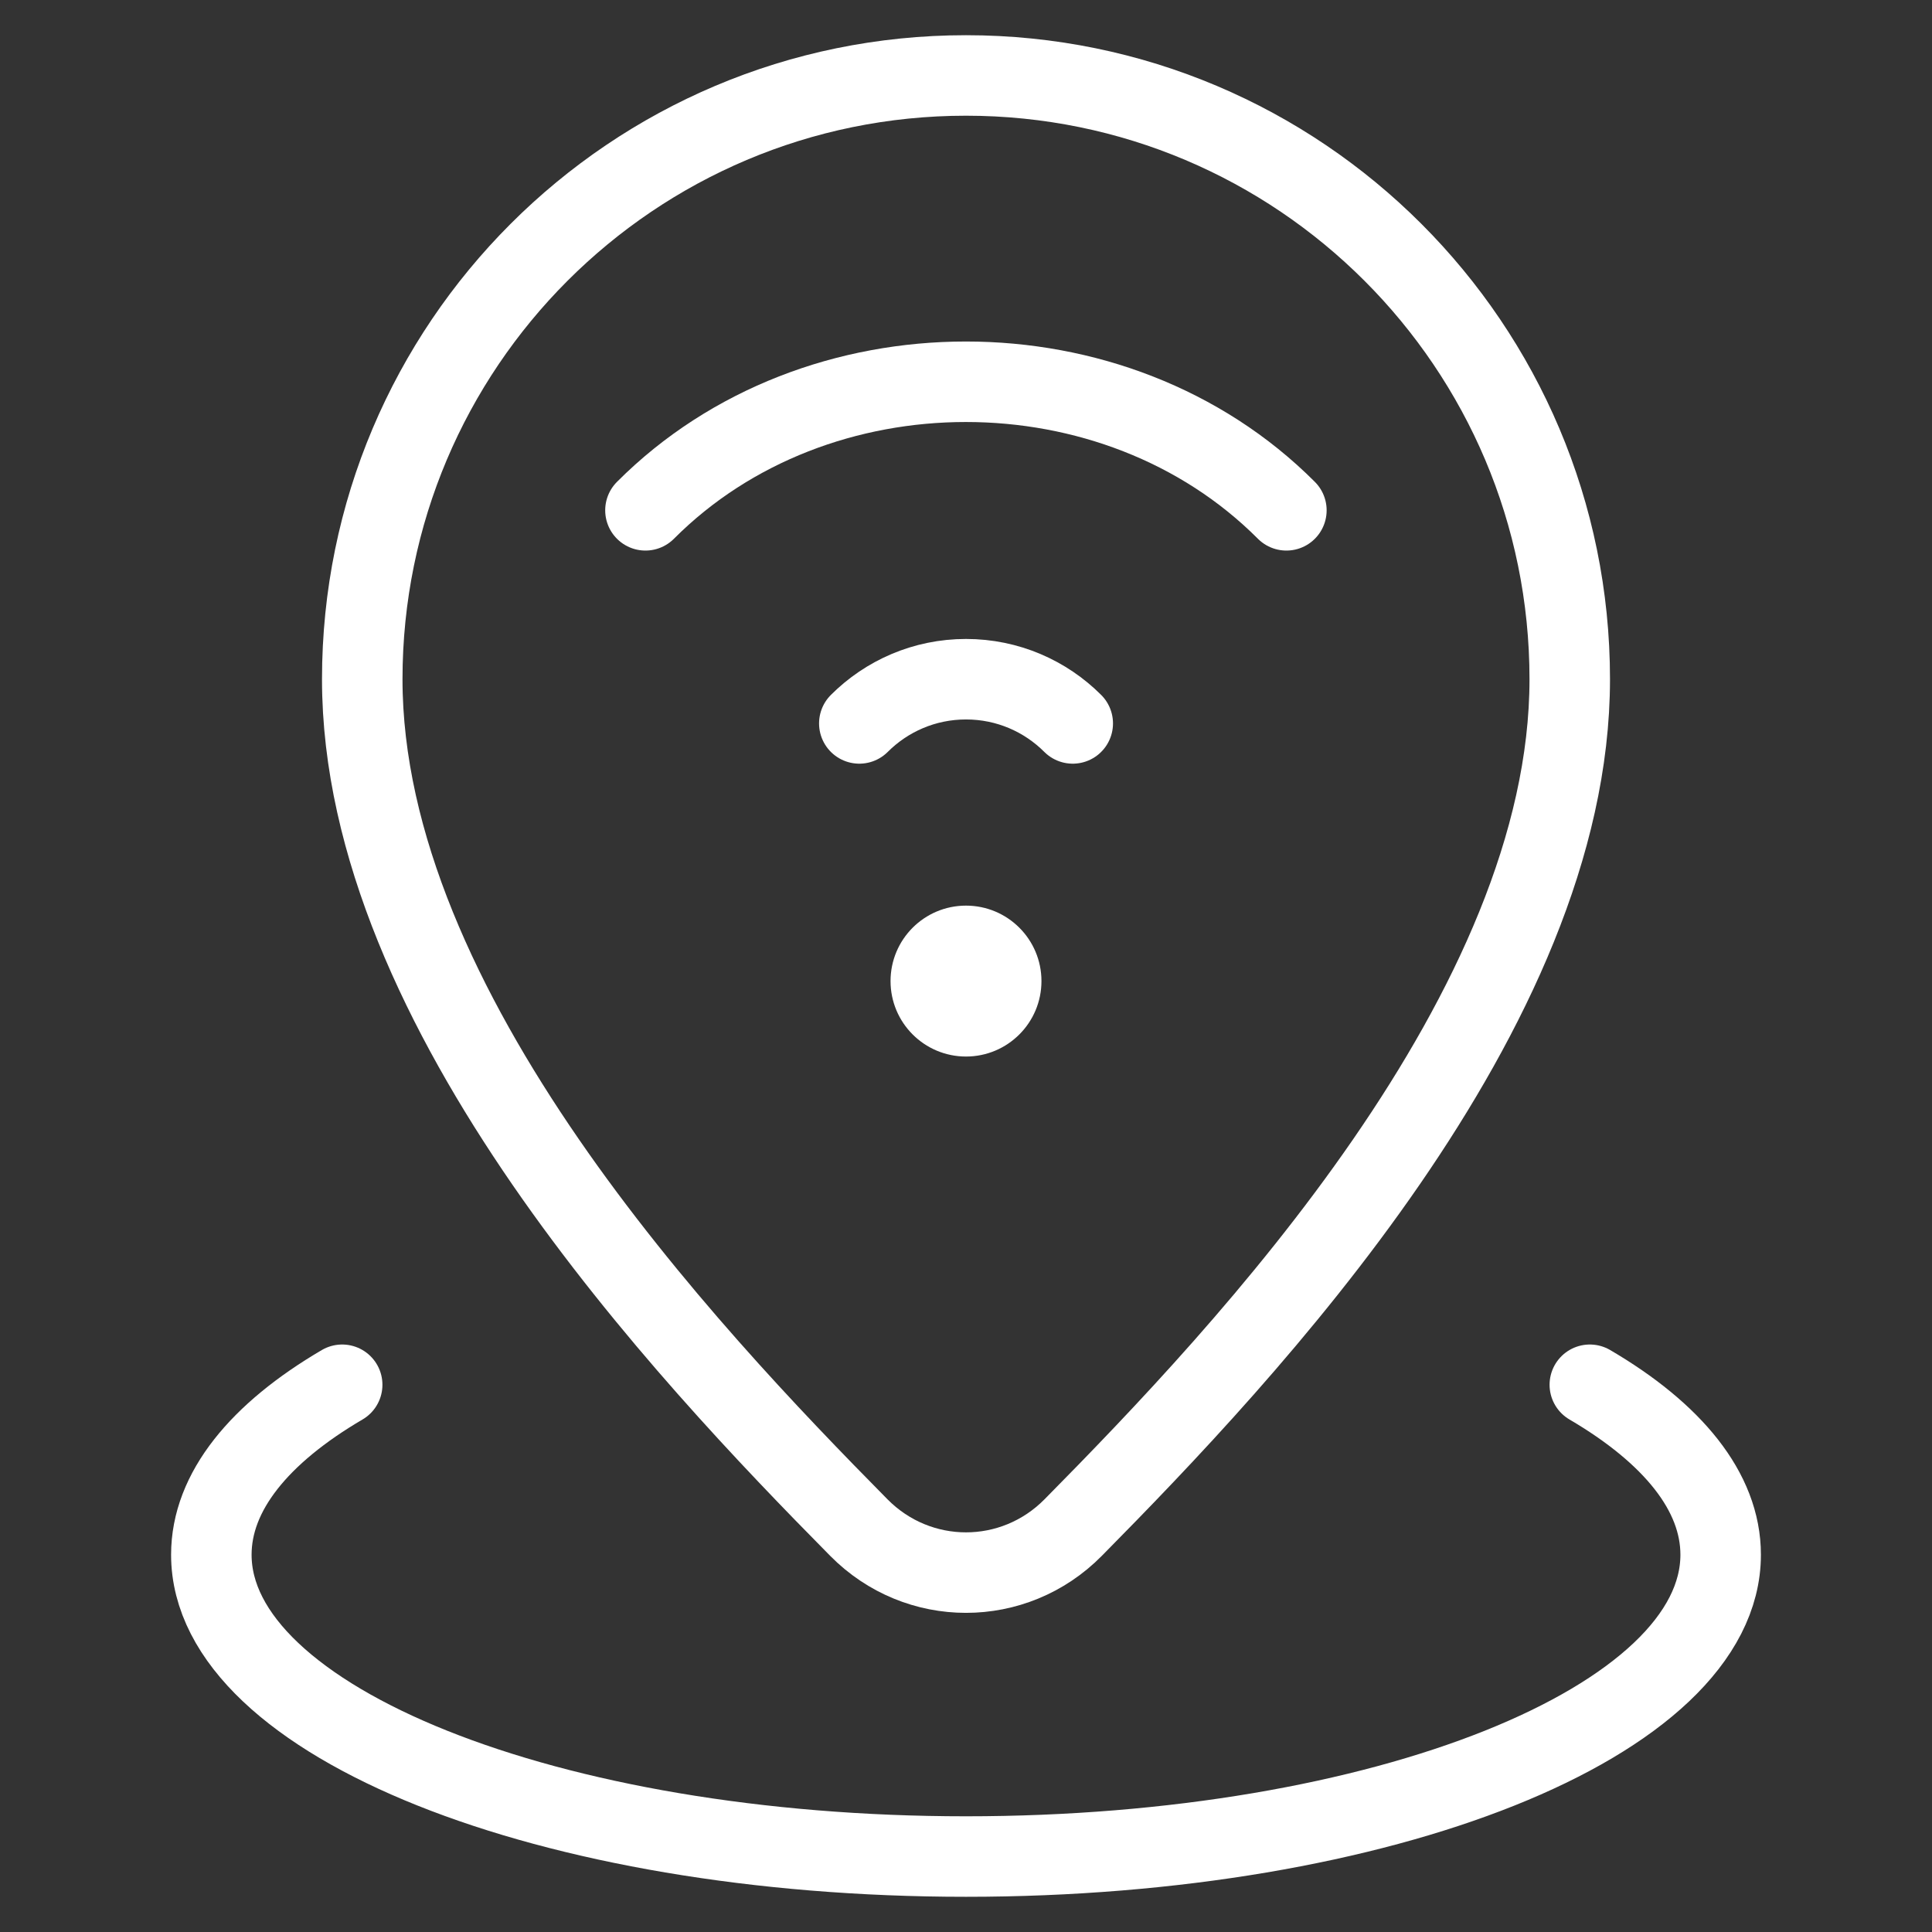 <svg xmlns="http://www.w3.org/2000/svg" width="36" height="36" viewBox="0 0 36 36"
                                fill="none">
                                <rect x="0" y="0" width="36" height="36" fill="#333333" stroke="none"/>
                                <path
                                    d="M29.624 25.803C31.163 26.705 32.062 27.795 32.062 28.97C32.062 32.076 25.767 34.594 18 34.594C10.233 34.594 3.938 32.076 3.938 28.97C3.938 27.795 4.837 26.705 6.376 25.803"
                                    stroke="white" stroke-width="1.5" stroke-miterlimit="10" stroke-linecap="round"
                                    stroke-linejoin="round"></path>
                                <path
                                    d="M29.25 12.656C29.25 18.828 23.23 25.191 19.997 28.464C18.892 29.583 17.108 29.583 16.003 28.464C12.77 25.191 6.75 18.828 6.75 12.656C6.75 6.443 11.787 1.406 18 1.406C24.213 1.406 29.25 6.443 29.25 12.656Z"
                                    stroke="white" stroke-width="1.5" stroke-miterlimit="10" stroke-linecap="round"
                                    stroke-linejoin="round"></path>
                                <circle cx="18" cy="18.281" r="1.406" fill="white"></circle>
                                <path d="M12.027 9.509C15.213 6.315 20.783 6.315 23.97 9.509" stroke="white"
                                    stroke-width="1.5" stroke-miterlimit="10" stroke-linecap="round"
                                    stroke-linejoin="round"></path>
                                <path
                                    d="M16.012 13.48C16.521 12.971 17.224 12.656 18 12.656C18.777 12.656 19.48 12.971 19.989 13.48"
                                    stroke="white" stroke-width="1.5" stroke-miterlimit="10" stroke-linecap="round"
                                    stroke-linejoin="round"></path>
                            </svg>